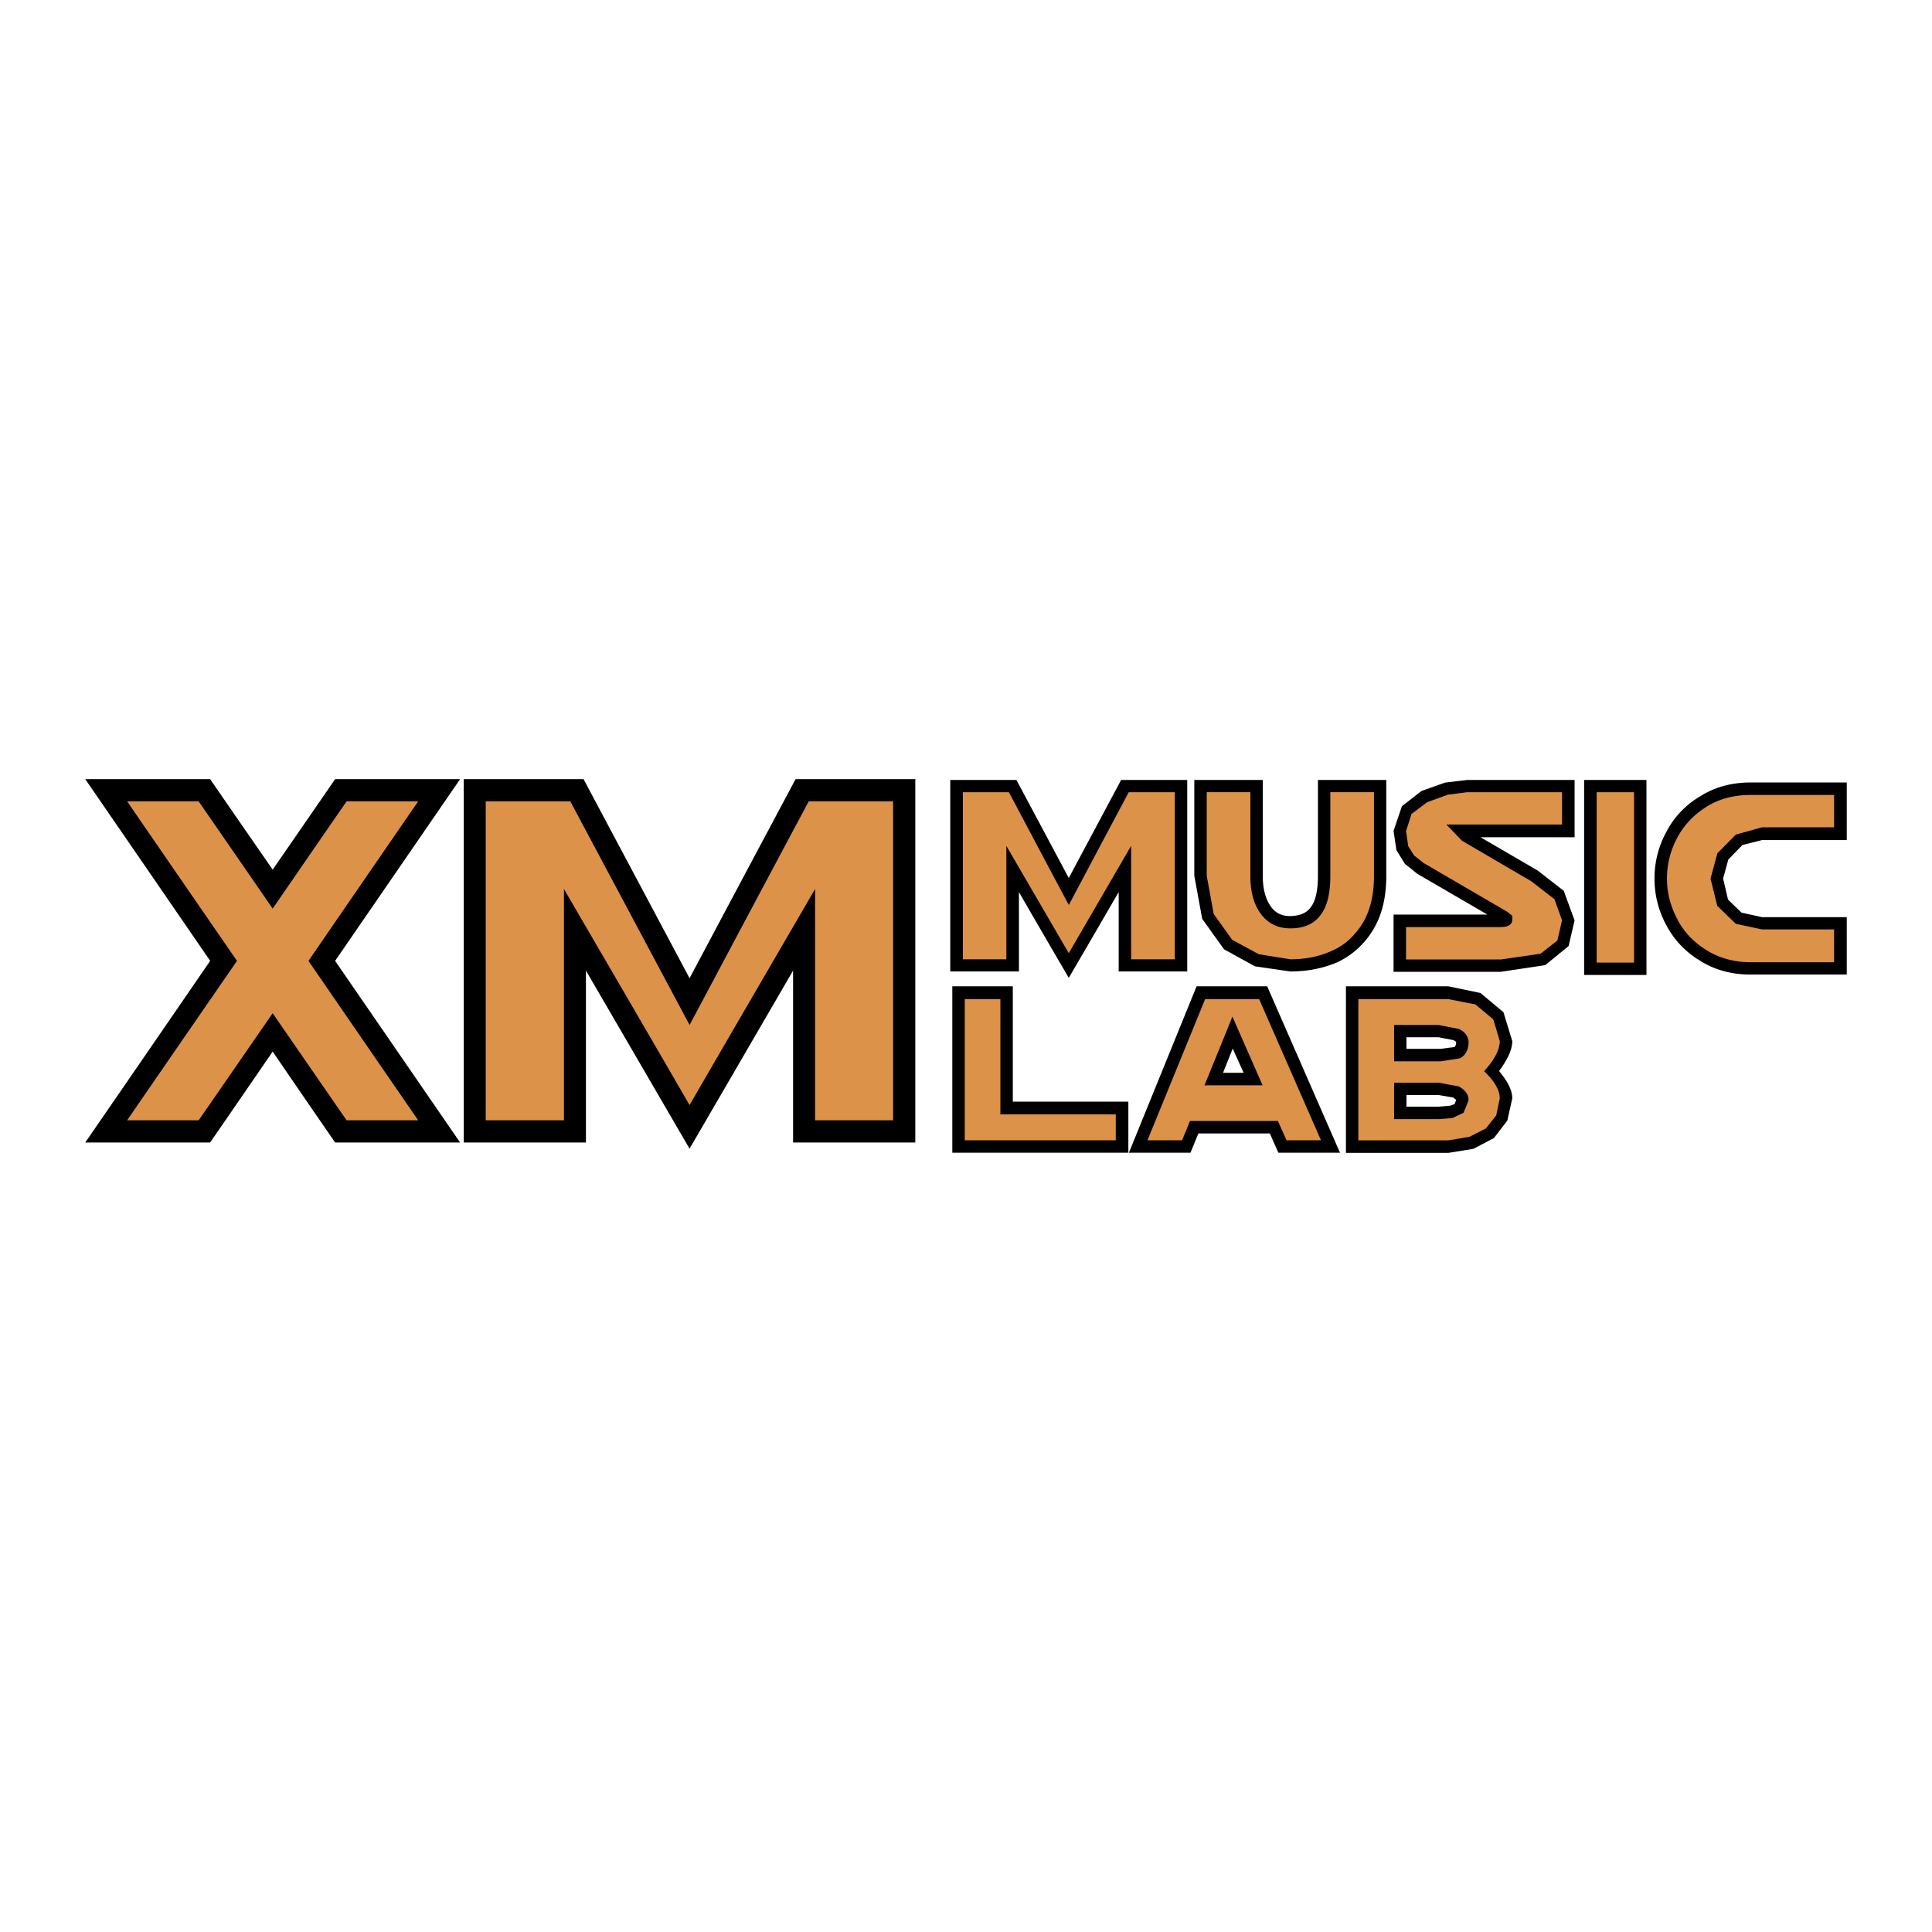<svg xmlns="http://www.w3.org/2000/svg" width="2500" height="2500" viewBox="0 0 192.756 192.756"><g fill-rule="evenodd" clip-rule="evenodd"><path fill="#fff" d="M0 0h192.756v192.756H0V0z"/><path fill="#dd924a" d="M112.221 78.428h5.605V96.33h-5.605v-9.618l-5.588 9.618-5.606-9.618v9.618h-5.582V78.428h5.582l5.606 10.506 5.588-10.506z"/><path d="M117.826 77.817h-5.971s-4.336 8.113-5.223 9.78c-.887-1.667-5.223-9.78-5.223-9.78h-6.601v19.108h6.851v-7.926c1.453 2.539 4.973 8.562 4.973 8.562s3.52-6.022 4.98-8.562v7.926h6.838V77.817h-.624zm-.615 1.221v16.673h-4.359V84.392s-5.344 9.197-6.219 10.708c-.881-1.512-6.23-10.708-6.23-10.708v11.319h-4.337V79.038h4.593c.318.621 5.975 11.255 5.975 11.255s5.637-10.634 5.98-11.255h4.597z"/><path d="M128.738 92.014c1.189-.021 2.029-.391 2.559-1.147.549-.73.799-1.898.799-3.492v-8.947h5.605v8.947c0 2.048-.424 3.744-1.252 5.12-.84 1.34-1.928 2.314-3.275 2.935-1.365.61-2.824.901-4.436.901-1.158 0-2.273-.154-3.342-.505a8.28 8.28 0 0 1-2.857-1.594c-.844-.716-1.521-1.648-2.018-2.795-.484-1.126-.74-2.502-.74-4.061v-8.947h5.6v8.947c0 1.423.281 2.549.875 3.399.59.822 1.414 1.239 2.482 1.239z" fill="#dd924a"/><path d="M137.701 77.817h-6.211v9.557c0 1.47-.238 2.502-.691 3.106-.424.621-1.096.887-2.061.917-.871 0-1.518-.317-1.967-.985-.516-.729-.785-1.756-.785-3.039v-9.557h-6.83v9.557l.787 4.3 2.18 3.04 3.092 1.699c.014 0 3.523.512 3.523.512 1.695 0 3.27-.313 4.697-.924a8.237 8.237 0 0 0 3.539-3.201c.908-1.47 1.336-3.273 1.336-5.426v-9.557h-.609v.001zm-.617 1.221v8.337c0 1.939-.385 3.508-1.166 4.791-.789 1.23-1.758 2.137-2.998 2.679-1.258.584-2.66.866-4.182.866l-3.139-.507c-.01 0-2.664-1.438-2.664-1.438l-1.846-2.58-.693-3.812v-8.337h4.354v8.337c0 1.559.322 2.799.99 3.727.709 1.011 1.721 1.522 2.998 1.522h.02c1.361 0 2.395-.458 3.051-1.413.611-.819.918-2.079.918-3.836v-8.337l4.357.001zm-11.869 17.376z"/><path d="M149.738 91.869c.334 0 .506-.053.506-.12 0-.105-.062-.2-.193-.245-.109-.085-.25-.152-.312-.204l-6.73-3.905c-.412-.235-.855-.5-1.299-.767a6.185 6.185 0 0 1-1.084-.844c-.303-.334-.547-.678-.715-1.163-.16-.464-.25-1.021-.25-1.72 0-.788.23-1.487.68-2.055.484-.542 1.041-1.022 1.754-1.361.717-.375 1.457-.61 2.211-.808.752-.161 1.434-.25 2.076-.25h10.094v4.474h-10.094c-.213.078-.328.146-.328.25 0 .051.031.14.135.183a.522.522 0 0 0 .193.124l6.725 3.937c1.023.61 1.836 1.246 2.447 1.897.604.683.922 1.533.922 2.523-.021.86-.199 1.633-.527 2.279-.359.678-1.021 1.214-2.021 1.631-.967.417-2.363.604-4.188.604h-10.08v-4.461h10.078v.001z" fill="#dd924a"/><path d="M156.475 77.817h-10.094l-2.221.266-2.33.829-1.961 1.522c-.01.053-.834 2.467-.834 2.467l.287 1.918.85 1.376c0-.015 1.225.981 1.225.981s5.512 3.201 6.996 4.072h-9.357v5.709h10.703l4.432-.668c.021-.021 2.33-1.902 2.33-1.902l.596-2.555c0-.016-1.08-2.951-1.08-2.951-.01 0-2.602-2.027-2.602-2.027s-4.232-2.461-5.703-3.321h9.385v-5.715h-.622v-.001zm-14.094 2.222c.006 0 2.082-.755 2.082-.755l1.918-.246h9.463v3.227h-11.539l1.557 1.617 6.922 4.046 2.305 1.788.756 2.1-.465 2.019-1.684 1.318c-.016 0-3.957.573-3.957.573h-9.457v-3.231h9.457c.949 0 1.143-.413 1.143-.745v-.381l-.496-.396-8.352-4.87-.943-.747c-.037-.035-.596-.949-.596-.949 0-.015-.213-1.505-.213-1.505s.547-1.659.547-1.695c.009-.001 1.552-1.168 1.552-1.168z"/><path d="M183.617 83.167h-7.816c-.85 0-1.605.219-2.299.646-.684.396-1.242.924-1.611 1.627a4.4 4.4 0 0 0-.6 2.211c0 .938.193 1.694.574 2.393.375.678.906 1.167 1.605 1.553.688.344 1.455.516 2.33.516h7.816v4.5h-8.957c-1.795 0-3.369-.437-4.74-1.287a8.515 8.515 0 0 1-3.127-3.333 8.955 8.955 0 0 1-1.086-4.342c0-1.533.34-2.978 1.086-4.337.713-1.393 1.771-2.483 3.154-3.343 1.344-.86 2.934-1.293 4.713-1.293h8.957v4.489h.001z" fill="#dd924a"/><path d="M183.617 78.068h-8.957c-1.898 0-3.594.464-5.043 1.386a8.857 8.857 0 0 0-3.383 3.576 9.613 9.613 0 0 0-1.164 4.62c0 1.636.383 3.16 1.164 4.634a9.047 9.047 0 0 0 3.367 3.556c1.451.928 3.16 1.393 5.059 1.393h9.592v-5.729h-8.451l-2.049-.449-1.346-1.298-.49-2.106.518-1.893 1.402-1.444 1.965-.501h8.451v-5.744h-.635v-.001zm-13.363 16.725c-1.277-.792-2.264-1.819-2.914-3.098-.684-1.303-1.027-2.632-1.027-4.044a8.56 8.56 0 0 1 1.018-4.051c.678-1.283 1.637-2.29 2.924-3.108 1.266-.798 2.736-1.178 4.406-1.178h8.326v3.226h-7.186l-2.617.73-1.846 1.867c.012 0-.678 2.514-.678 2.514l.672 2.727 1.852 1.788 2.617.563h7.186v3.273h-8.326c-1.671 0-3.161-.427-4.407-1.209z"/><path fill="#dd924a" d="M95.637 114.381V99.042h4.781v11.501h11.527v3.838H95.637z"/><path d="M100.418 98.405h-5.406v16.601h17.564v-5.094h-11.527V98.405h-.631zm-.609 1.279v11.496h11.512v2.585H96.254V99.684h3.555z"/><path d="M127.102 112.45h-7.961l-.777 1.931h-4.807l6.25-15.339h6.221l6.715 15.339h-4.801l-.84-1.931zm-2.086-4.774l-2.033-4.661-1.893 4.661h3.926z" fill="#dd924a"/><path d="M126.027 98.405h-6.643l-6.752 16.601h6.143s.584-1.444.787-1.924h7.131l.85 1.924h6.148l-7.264-16.601h-.4zm-4.781 1.279h4.379c.293.683 5.508 12.569 6.17 14.081h-3.438l-.859-1.923h-8.775s-.574 1.444-.787 1.923h-3.451c.609-1.496 5.459-13.382 5.75-14.081h1.011z"/><path d="M122.41 102.79l-2.238 5.49h5.797l-3.012-6.855-.547 1.365zm.578 1.825c.449.996.75 1.679 1.088 2.419h-2.053c.291-.74.575-1.423.965-2.419z"/><path d="M144.504 114.381H134.9V99.042h9.604c1.105 0 2.08.198 2.957.594.859.392 1.564.955 2.043 1.721.496.693.756 1.569.756 2.519 0 .876-.459 1.866-1.344 2.988.885.901 1.344 1.829 1.344 2.727 0 .714-.146 1.376-.438 1.959a4.232 4.232 0 0 1-1.18 1.513c-.51.433-1.131.75-1.834 1a8.08 8.08 0 0 1-2.304.318zm-.787-9.104c.766 0 1.318-.115 1.664-.239.312-.174.516-.501.521-1.054 0-.308-.225-.599-.639-.771-.443-.215-.994-.354-1.734-.354h-3.832v2.419h4.02v-.001zm-.188 3.374h-3.832v2.372h3.832c.51 0 .943-.027 1.256-.095.34-.062.611-.161.803-.369.193-.188.309-.454.314-.819 0-.297-.225-.584-.639-.781-.443-.215-.993-.308-1.734-.308z" fill="#dd924a"/><path d="M139.697 98.405h-5.412v16.617h10.219l2.498-.402 2.043-1.074 1.34-1.741.496-2.215c0-.913-.559-1.825-1.32-2.727.781-1.07 1.32-2.061 1.32-2.988l-.881-2.884-2.289-1.918-3.207-.668h-4.807zm0 1.279h4.807l2.695.526 1.783 1.49c.012 0 .652 2.175.652 2.175 0 .724-.402 1.627-1.205 2.58l-.354.423.396.396c.76.814 1.162 1.601 1.162 2.316l-.355 1.699-1.033 1.298c-.014.021-1.641.833-1.641.833l-2.102.354h-8.979V99.683l4.174.001zM150 100.991z"/><path d="M139.697 102.264h-.609v3.624h4.629l1.918-.293c.328-.145.855-.557.887-1.574 0-.344-.131-.996-.984-1.365-.021 0-2.008-.392-2.008-.392h-3.833zm3.832 1.225l1.459.282c.184.066.297.171.297.213 0 .115-.041.406-.176.484 0-.015-1.393.178-1.393.178h-3.395v-1.157h3.208zM139.697 108.021h-.609v3.634h4.441l1.371-.105 1.111-.525c.031-.027.51-1.246.51-1.246 0-.423-.166-.955-.98-1.388l-2.012-.369h-3.832v-.001zm3.832 1.229l1.459.251.297.239-.16.417-.455.161-1.141.095h-3.207v-1.163h3.207z"/><path fill="#dd924a" d="M27.205 103.823l-6.565 9.556H9.682l12.053-17.513L9.682 78.359H20.64l6.565 9.531 6.563-9.531h10.96L32.679 95.866l12.049 17.513h-10.96l-6.563-9.556z"/><path d="M44.728 77.734H33.436s-5.36 7.784-6.231 9.03c-.881-1.246-6.241-9.03-6.241-9.03H8.504S20.51 95.183 20.969 95.866c-.459.688-12.465 18.123-12.465 18.123h12.459s5.36-7.773 6.241-9.071c.871 1.298 6.231 9.071 6.231 9.071h12.47s-12.001-17.435-12.47-18.123c.468-.683 12.47-18.132 12.47-18.132h-1.177zm-1.169 1.246c-1.214 1.736-11.621 16.886-11.621 16.886s10.406 15.141 11.621 16.888h-9.461l-6.893-10.021s-6.548 9.488-6.903 10.021H10.87c1.194-1.747 11.616-16.888 11.616-16.888L10.87 78.98h9.432c.354.526 6.903 9.988 6.903 9.988s6.528-9.462 6.893-9.988h9.461z"/><path d="M34.263 79.314c-.516.755-7.059 10.282-7.059 10.282s-6.548-9.526-7.064-10.282h-8.66c1.727 2.498 11.412 16.552 11.412 16.552L11.48 112.415h8.66c.516-.746 7.064-10.244 7.064-10.244s6.543 9.498 7.059 10.244h8.644c-1.714-2.503-11.375-16.549-11.375-16.549s9.661-14.055 11.375-16.552h-8.644z" fill="#dd924a"/><path d="M20.14 78.677h-9.838s11.354 16.506 11.819 17.189c-.464.688-11.814 17.153-11.814 17.153h10.162s5.834-8.473 6.736-9.739a9358.42 9358.42 0 0 1 6.736 9.754l10.149-.015S32.751 96.554 32.282 95.866L44.09 78.677H33.941s-5.855 8.52-6.736 9.792c-.901-1.272-6.736-9.792-6.736-9.792h-.329zm21.585 1.273c-1.19 1.72-10.95 15.917-10.95 15.917s9.76 14.188 10.95 15.908h-7.138c-.349-.485-7.382-10.688-7.382-10.688s-7.043 10.203-7.388 10.688h-7.132c1.173-1.721 10.958-15.908 10.958-15.908S13.858 81.67 12.685 79.95h7.132c.344.485 7.388 10.704 7.388 10.704s7.033-10.219 7.382-10.704h7.138z"/><path fill="#dd924a" d="M79.741 78.359h10.944v35.02H79.741V94.532l-10.944 18.847-10.958-18.847v18.847H46.896v-35.02h10.943l10.958 20.579 10.944-20.579z"/><path d="M90.685 77.734H79.376s-9.597 17.991-10.579 19.864c-.99-1.873-10.577-19.864-10.577-19.864H46.27v36.255h12.189V96.837c1.851 3.19 10.338 17.768 10.338 17.768s8.468-14.577 10.329-17.768v17.152H91.32V77.734h-.635zm-.601 1.246v33.773h-9.723V92.227l-11.564 19.895c-.979-1.658-11.573-19.895-11.573-19.895v20.526h-9.712V78.98h9.936c.354.625 11.35 21.267 11.35 21.267S79.772 79.605 80.123 78.98h9.961z"/><path d="M80.314 79.314c-.51.954-11.517 21.646-11.517 21.646S57.771 80.268 57.282 79.314h-9.441v33.101h9.044V91.023s10.506 18.038 11.913 20.437L80.7 91.023v21.392h9.036V79.314h-9.422z" fill="#dd924a"/><path d="M57.282 78.677H47.224v34.342h10.288V93.327l11.286 19.406s9.374-16.173 11.284-19.406v19.692h10.286V78.677H79.924S69.793 97.743 68.797 99.635c-.99-1.893-11.146-20.958-11.146-20.958h-.369zm31.823 1.273v31.825h-7.784V88.699s-11.542 19.832-12.523 21.554c-.979-1.722-12.532-21.554-12.532-21.554v23.076h-7.804V79.95h8.436c.338.631 11.901 22.314 11.901 22.314S80.335 80.581 80.69 79.95h8.415z"/><path fill="#dd924a" d="M158.68 78.428h4.984v18.221h-4.984V78.428z"/><path d="M163.658 77.817h-5.609v19.457h6.219V77.817h-.61zm-.631 1.221v17.001H159.3V79.038h3.727z"/></g></svg>
